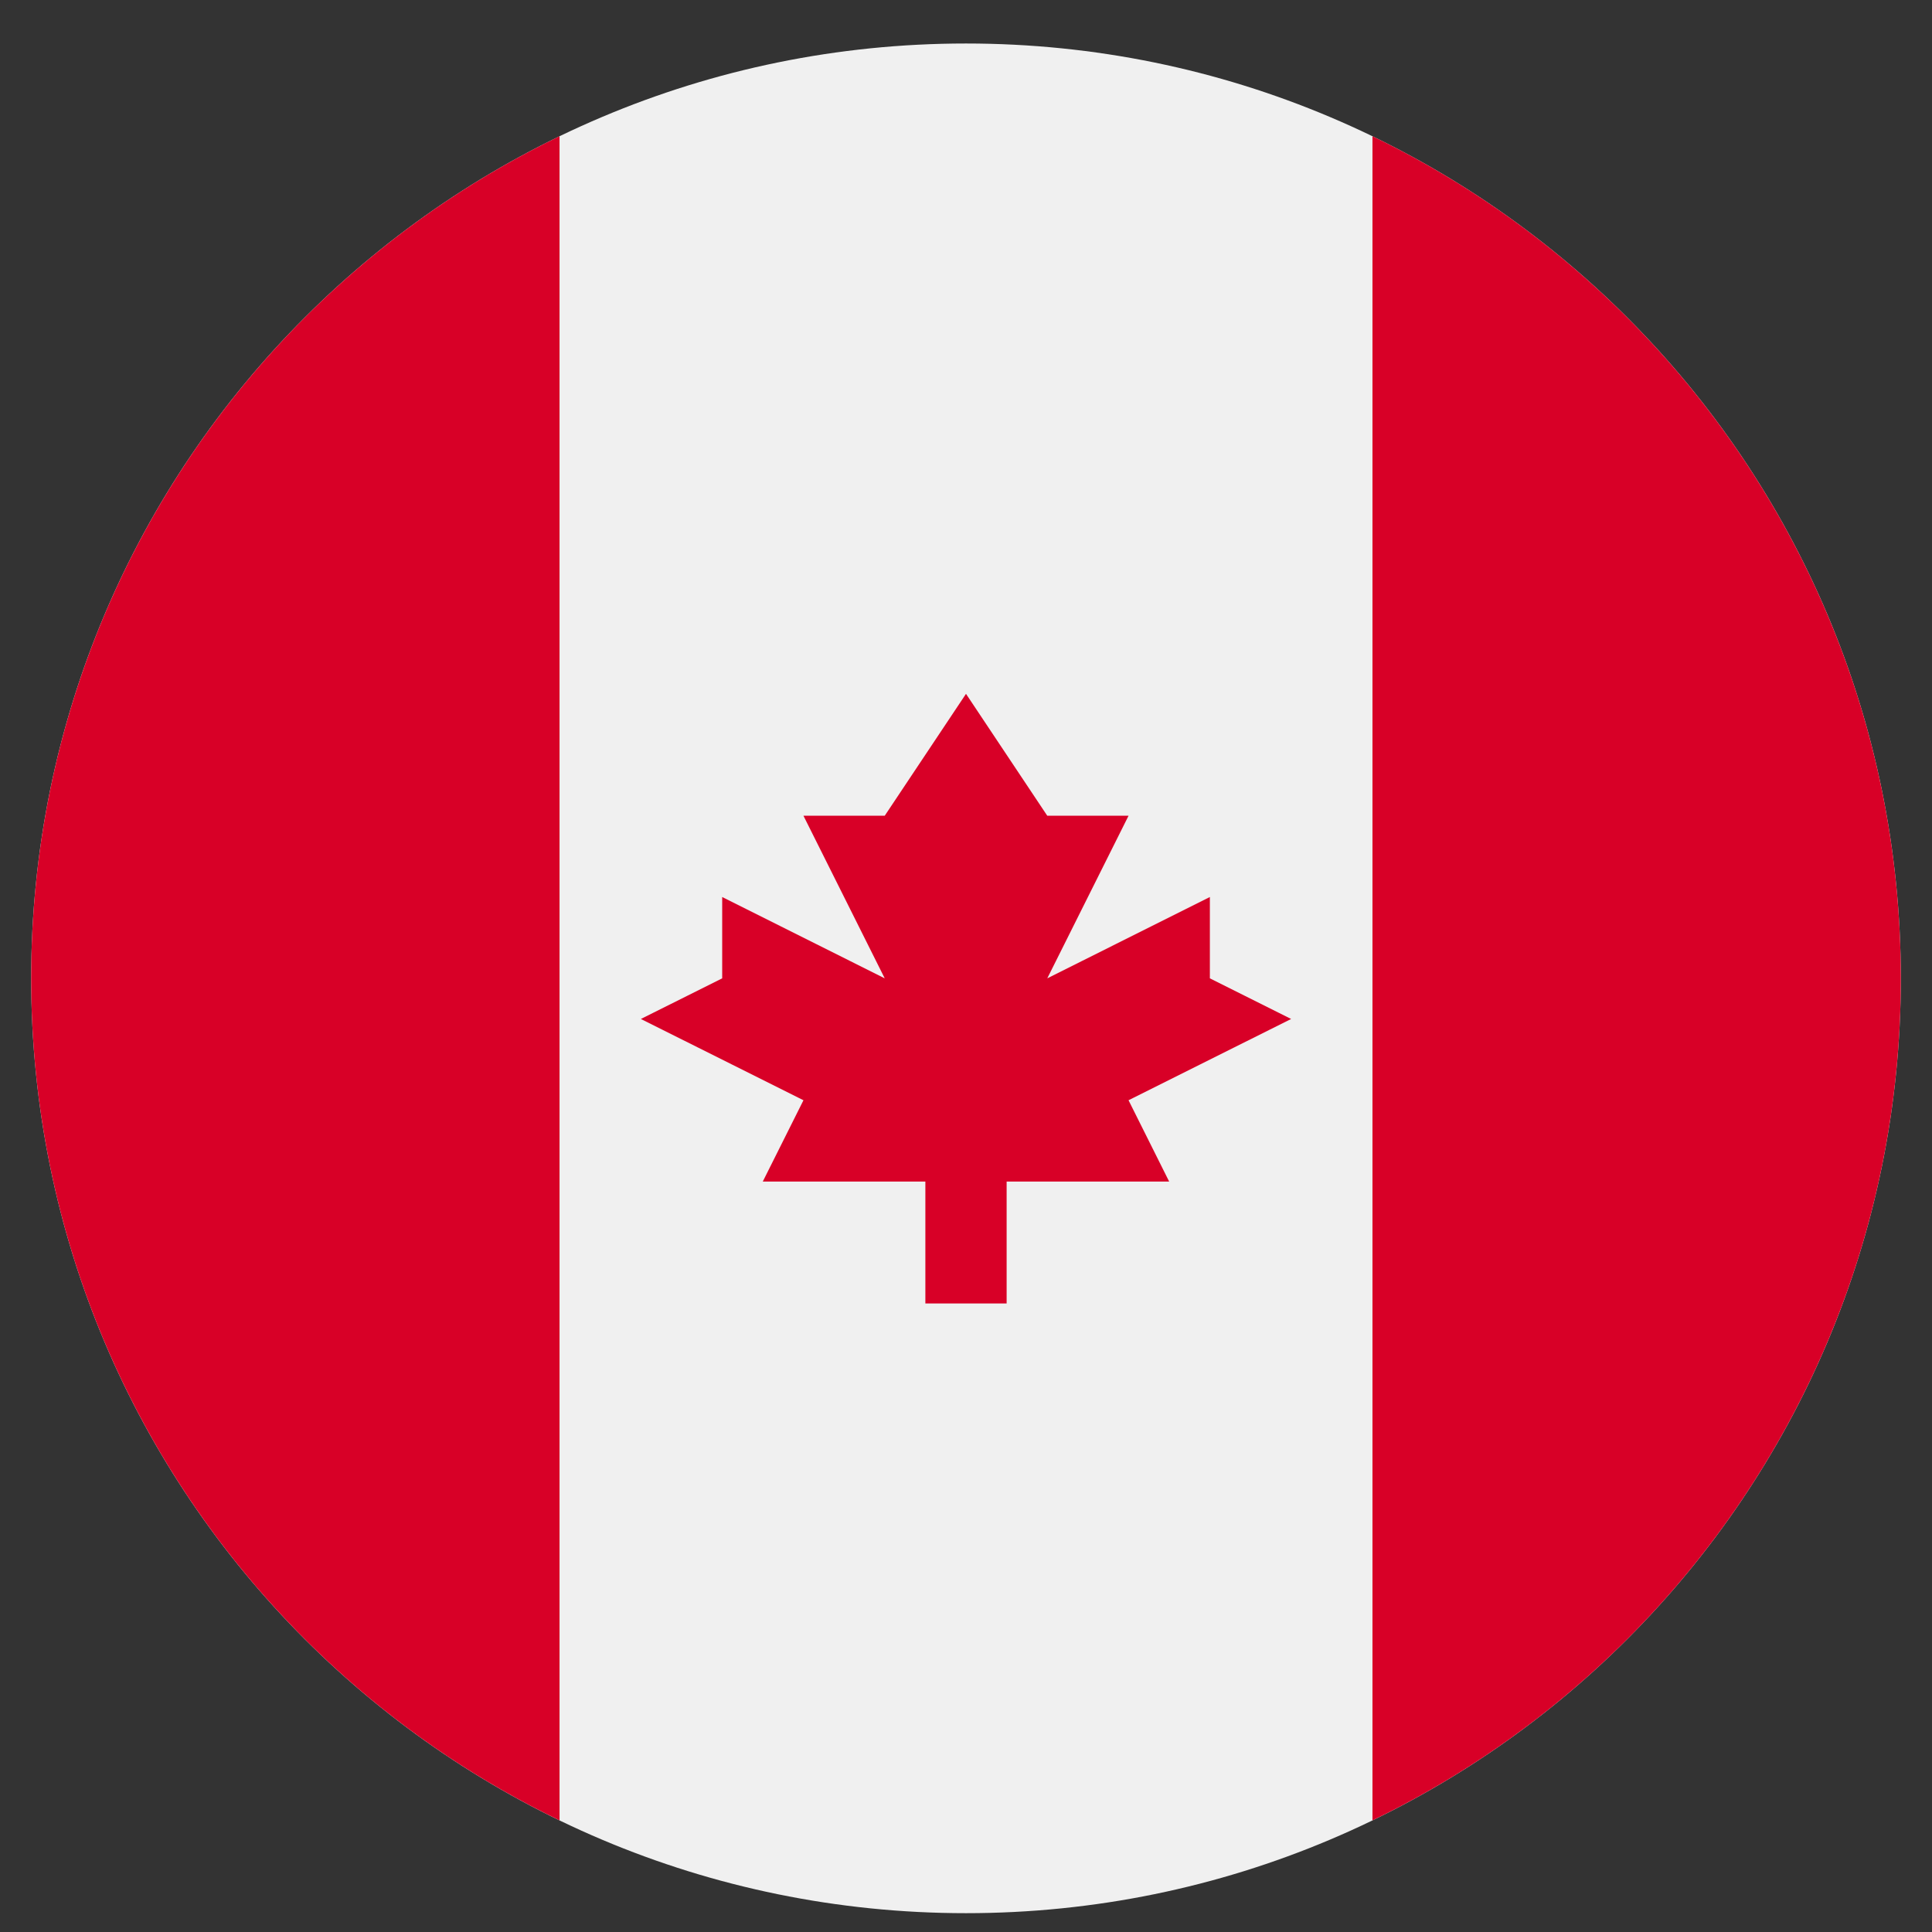 <svg width="31" height="31" viewBox="0 0 31 31" fill="none" xmlns="http://www.w3.org/2000/svg">
<rect x="0" y="0" width="31" height="31" fill="#333333" stroke="none"/>
<g clip-path="url(#clip0_614_10441)">
<path d="M15.5 30.698C23.784 30.698 30.5 23.982 30.5 15.698C30.5 7.413 23.784 0.698 15.5 0.698C7.216 0.698 0.5 7.413 0.5 15.698C0.5 23.982 7.216 30.698 15.5 30.698Z" fill="#F0F0F0"/>
<path fill-rule="evenodd" clip-rule="evenodd" d="M0.5 15.698C0.5 21.644 3.961 26.783 8.978 29.209V2.186C3.961 4.613 0.5 9.751 0.5 15.698ZM30.5 15.698C30.5 9.751 27.039 4.613 22.022 2.186V29.209C27.039 26.784 30.5 21.644 30.5 15.698ZM20.717 16.35L18.108 17.654L18.76 18.959H16.152V20.915H14.848V18.959H12.239L12.892 17.654L10.283 16.35L11.588 15.698V14.393L14.196 15.698L12.892 13.089H14.196L15.5 11.133L16.804 13.089H18.108L16.804 15.698L19.413 14.393V15.698L20.717 16.35Z" fill="#D80027"/>
</g>
<defs>
<clipPath id="clip0_614_10441">
<rect width="30" height="30" fill="white" transform="translate(0.5 0.698)"/>
</clipPath>
</defs>
</svg>
